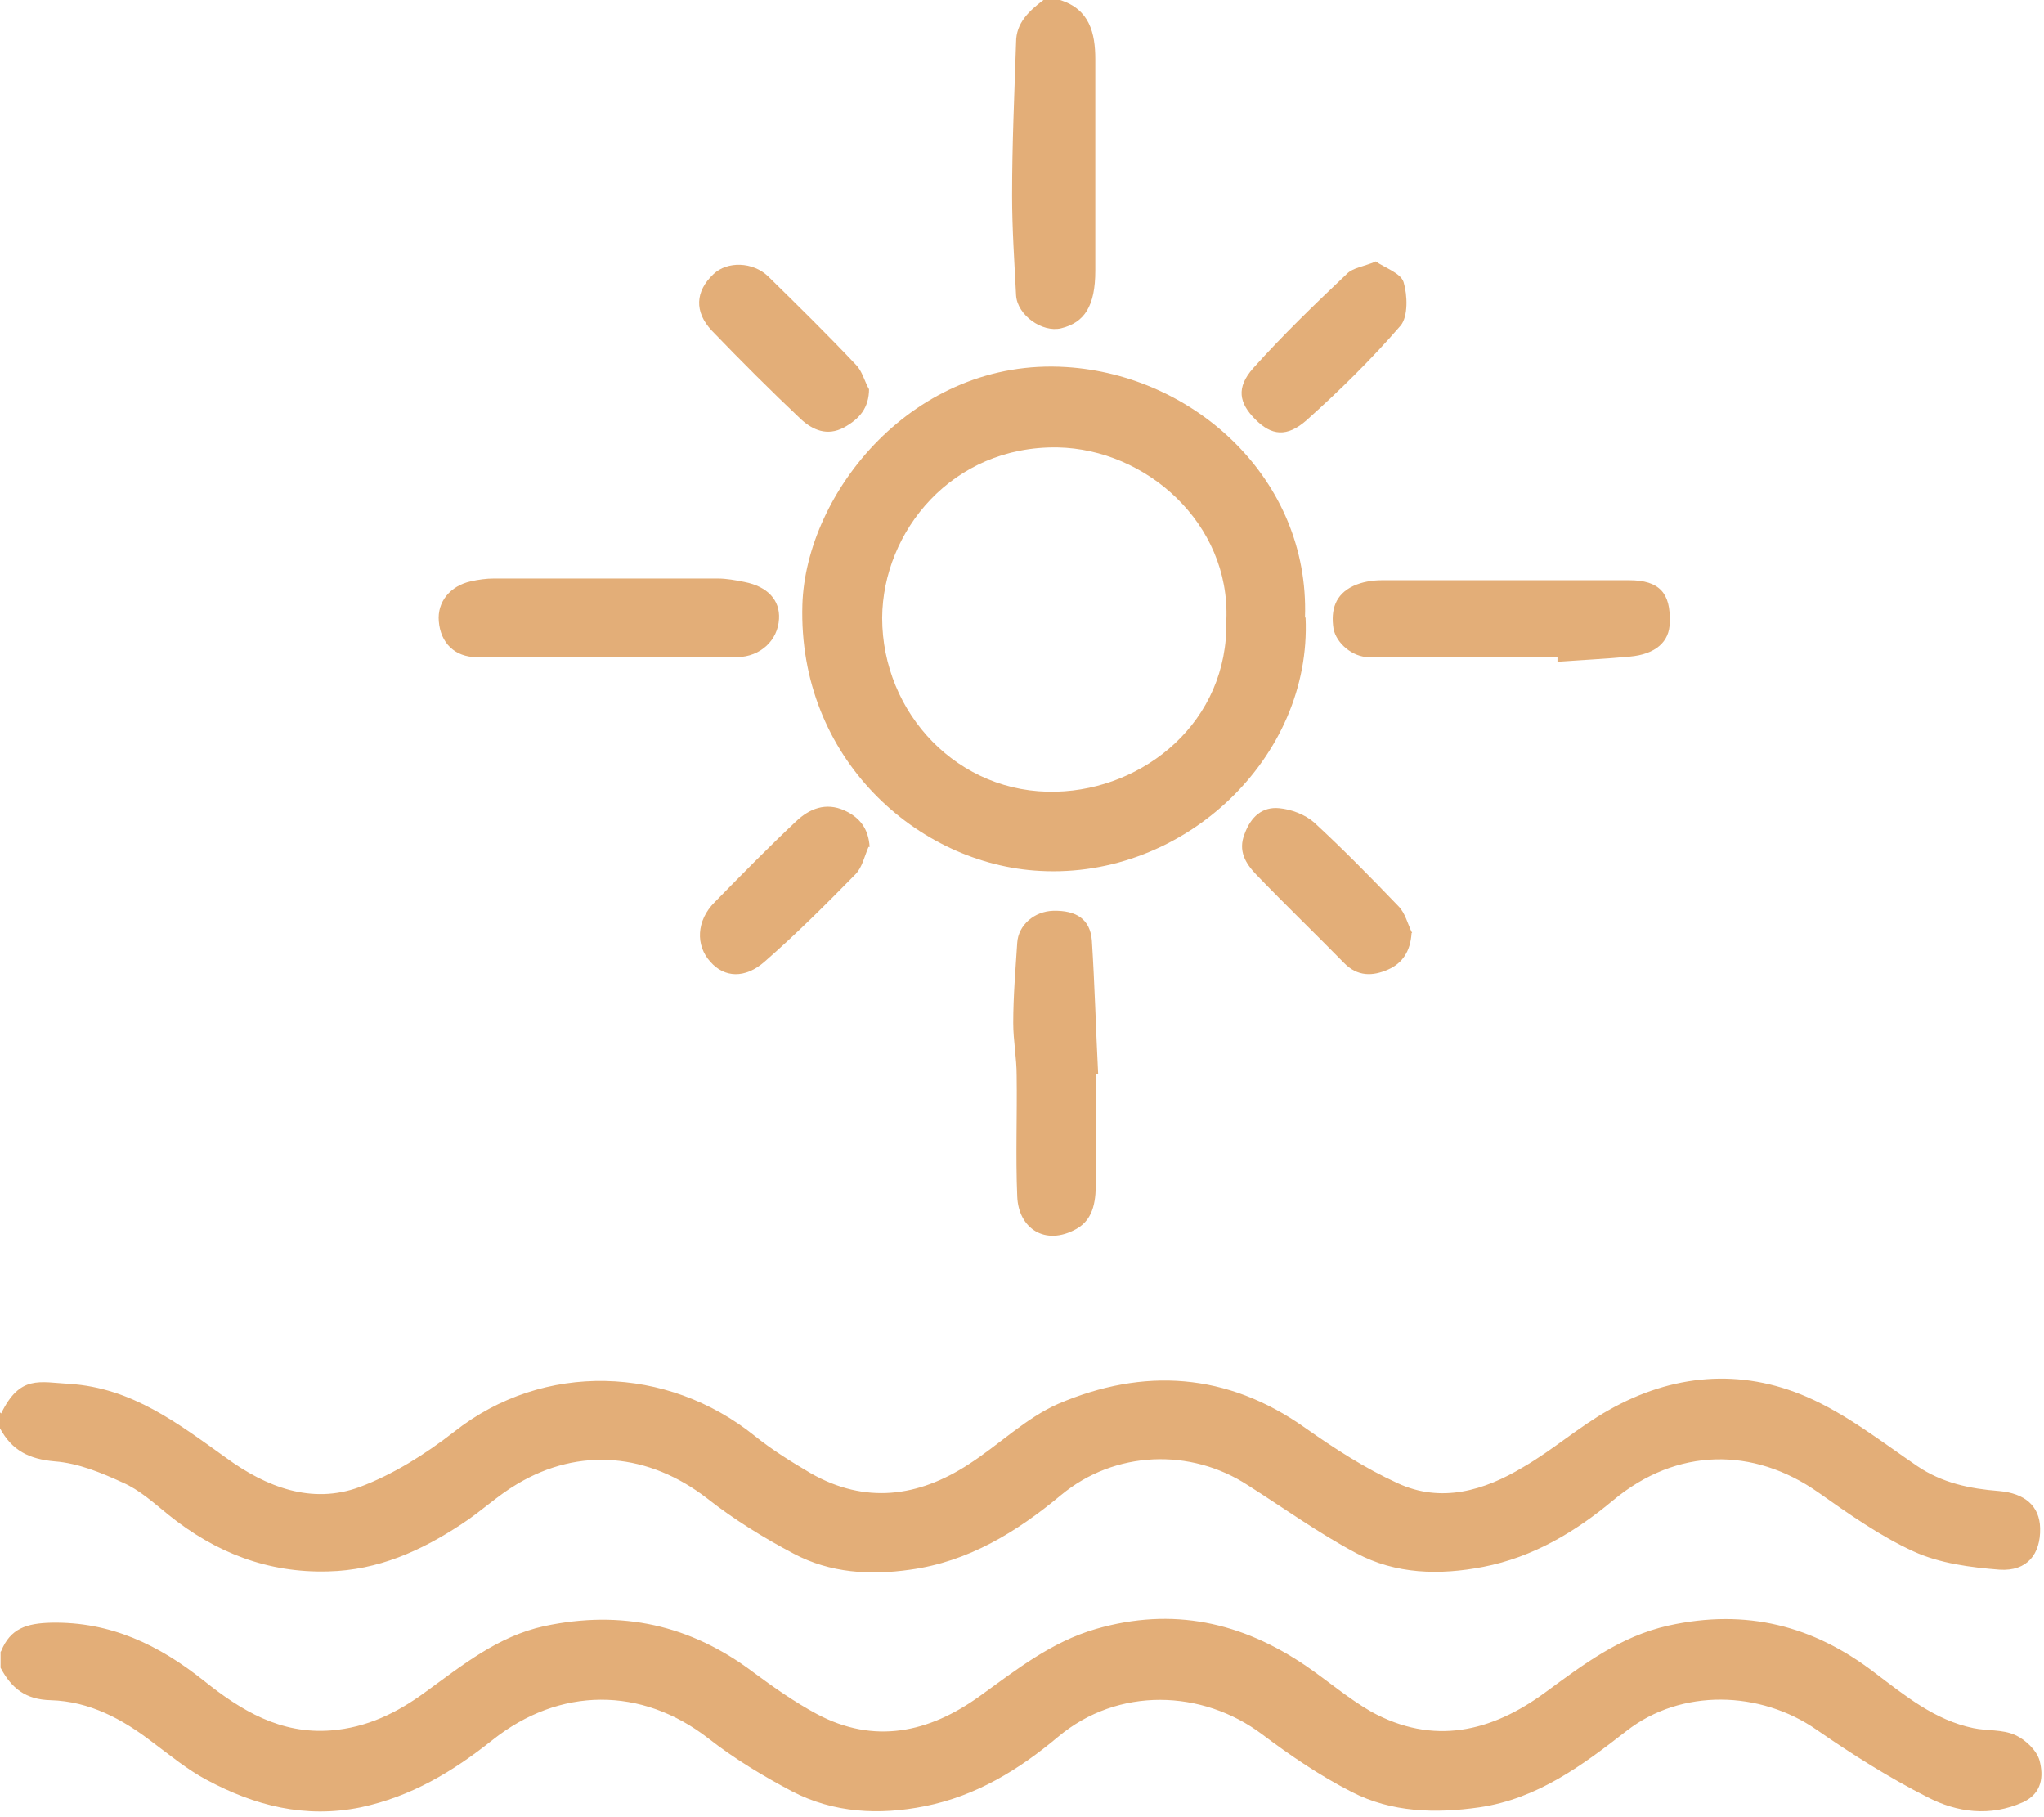 <svg width="99" height="88" viewBox="0 0 99 88" fill="none" xmlns="http://www.w3.org/2000/svg">
<path d="M0.055 68.451C0.966 66.575 1.905 66.933 3.367 67.016C6.404 67.209 8.639 68.948 10.958 70.604C12.89 72.012 15.098 72.868 17.416 72.012C19.045 71.405 20.618 70.411 21.998 69.335C26.332 65.912 32.321 66.133 36.544 69.528C37.4 70.218 38.338 70.798 39.277 71.35C41.899 72.84 44.466 72.509 46.922 70.908C48.385 69.969 49.683 68.672 51.256 67.982C55.396 66.216 59.426 66.464 63.207 69.141C64.615 70.135 66.105 71.101 67.679 71.819C69.804 72.812 71.902 72.178 73.779 71.046C75.214 70.218 76.484 69.086 77.919 68.286C80.983 66.547 84.295 66.243 87.524 67.651C89.429 68.479 91.112 69.804 92.851 70.991C94.066 71.819 95.418 72.095 96.826 72.205C98.068 72.316 98.785 72.923 98.813 73.999C98.841 75.269 98.178 76.097 96.853 76.014C95.446 75.904 93.955 75.711 92.686 75.131C91.057 74.386 89.539 73.309 88.049 72.26C84.93 70.08 81.231 70.08 78.14 72.647C76.29 74.192 74.248 75.407 71.847 75.876C69.721 76.29 67.596 76.235 65.691 75.214C63.87 74.248 62.186 73.033 60.447 71.929C57.659 70.108 53.988 70.246 51.394 72.398C49.241 74.192 46.895 75.628 44.08 76.014C42.147 76.29 40.215 76.18 38.449 75.241C36.986 74.469 35.551 73.585 34.253 72.564C31.438 70.383 28.071 70.052 25.035 71.874C24.096 72.426 23.296 73.199 22.357 73.806C20.398 75.103 18.3 76.042 15.898 76.097C12.973 76.18 10.433 75.186 8.17 73.365C7.452 72.785 6.762 72.15 5.934 71.791C4.913 71.322 3.781 70.853 2.65 70.77C1.408 70.66 0.58 70.246 0 69.169V68.396L0.055 68.451Z" fill="#E3AE78"/>
<path d="M0.055 79.961C0.497 78.857 1.297 78.609 2.484 78.581C5.355 78.526 7.701 79.658 9.881 81.397C11.675 82.832 13.58 83.991 16.037 83.798C17.775 83.66 19.238 82.942 20.591 81.949C22.385 80.651 24.096 79.244 26.359 78.747C30.113 77.947 33.453 78.692 36.489 80.983C37.455 81.7 38.476 82.418 39.553 82.998C42.341 84.488 44.99 83.909 47.447 82.142C49.213 80.872 50.897 79.52 53.078 78.885C56.804 77.808 60.144 78.554 63.263 80.679C64.311 81.397 65.305 82.252 66.409 82.887C69.418 84.543 72.233 83.881 74.855 81.949C76.704 80.596 78.471 79.244 80.817 78.719C84.571 77.891 87.828 78.719 90.809 81.01C92.272 82.114 93.707 83.301 95.584 83.688C96.246 83.826 96.992 83.743 97.599 84.019C98.096 84.24 98.648 84.764 98.786 85.261C98.979 86.006 98.924 86.834 97.985 87.276C96.384 87.993 94.783 87.773 93.348 87.027C91.499 86.089 89.705 84.957 87.993 83.77C85.261 81.866 81.424 81.755 78.775 83.826C76.649 85.482 74.469 87.11 71.653 87.524C69.528 87.828 67.403 87.773 65.471 86.779C63.953 86.006 62.49 85.013 61.137 83.991C58.239 81.811 54.154 81.673 51.256 84.102C49.351 85.703 47.281 86.972 44.797 87.469C42.589 87.911 40.381 87.8 38.366 86.751C36.958 86.006 35.578 85.178 34.309 84.184C31.079 81.673 27.105 81.673 23.848 84.267C21.943 85.785 19.928 87 17.472 87.524C14.767 88.076 12.338 87.441 10.019 86.199C9.081 85.703 8.253 85.013 7.397 84.378C5.934 83.246 4.333 82.39 2.457 82.335C1.242 82.308 0.552 81.755 0.028 80.762V79.989L0.055 79.961Z" fill="#E3AE78"/>
<path d="M51.339 0C52.774 0.442 53.05 1.601 53.05 2.871C53.05 6.293 53.05 9.688 53.05 13.111C53.05 14.822 52.526 15.622 51.394 15.898C50.483 16.119 49.269 15.264 49.213 14.297C49.131 12.697 49.02 11.068 49.02 9.467C49.02 6.983 49.131 4.527 49.213 2.043C49.213 1.104 49.848 0.524 50.538 0H51.311L51.339 0Z" fill="#E3AE78"/>
<path d="M63.235 29.92C63.539 36.655 57.383 42.561 50.373 42.175C44.466 41.871 38.642 36.737 38.863 29.285C39.029 23.875 44.245 17.306 51.642 17.775C57.853 18.162 63.428 23.213 63.207 29.892L63.235 29.92ZM59.398 30.03C59.592 25.338 55.507 21.75 51.228 21.667C46.122 21.584 42.755 25.725 42.727 29.92C42.727 34.529 46.398 38.476 51.173 38.338C55.396 38.228 59.509 34.971 59.398 30.03Z" fill="#E3AE78"/>
<path d="M75.462 31.824C72.399 31.824 69.362 31.824 66.299 31.824C65.526 31.824 64.725 31.162 64.587 30.444C64.449 29.533 64.67 28.788 65.553 28.374C65.967 28.181 66.464 28.098 66.933 28.098C70.936 28.098 74.91 28.098 78.912 28.098C80.375 28.098 80.927 28.733 80.872 30.14C80.872 31.079 80.182 31.686 78.94 31.797C77.781 31.907 76.594 31.962 75.435 32.045C75.435 31.962 75.435 31.879 75.435 31.824H75.462Z" fill="#E3AE78"/>
<path d="M29.423 31.824C27.326 31.824 25.2 31.824 23.102 31.824C22.026 31.824 21.336 31.134 21.253 30.085C21.17 29.147 21.805 28.374 22.799 28.153C23.158 28.07 23.544 28.015 23.93 28.015C27.546 28.015 31.134 28.015 34.75 28.015C35.192 28.015 35.633 28.098 36.047 28.181C37.179 28.402 37.786 29.064 37.731 29.975C37.676 30.996 36.848 31.797 35.716 31.824C33.619 31.852 31.493 31.824 29.396 31.824H29.423Z" fill="#E3AE78"/>
<path d="M53.078 52.001C53.078 53.712 53.078 55.451 53.078 57.162C53.078 58.046 53.022 59.012 52.139 59.508C50.621 60.364 49.324 59.481 49.269 57.935C49.186 55.975 49.269 54.043 49.241 52.084C49.241 51.228 49.075 50.373 49.075 49.544C49.075 48.247 49.186 46.95 49.269 45.653C49.324 44.797 50.097 44.135 51.008 44.107C52.139 44.079 52.802 44.521 52.884 45.542C53.022 47.695 53.078 49.848 53.188 52.001C53.16 52.001 53.133 52.001 53.105 52.001H53.078Z" fill="#E3AE78"/>
<path d="M42.065 41.016C41.871 41.458 41.761 42.01 41.43 42.341C39.995 43.804 38.559 45.239 37.041 46.564C36.075 47.419 35.081 47.337 34.419 46.591C33.674 45.791 33.729 44.576 34.612 43.693C35.91 42.368 37.207 41.044 38.559 39.774C39.194 39.167 39.995 38.835 40.905 39.249C41.623 39.581 42.065 40.105 42.12 41.016H42.065Z" fill="#E3AE78"/>
<path d="M66.602 12.642C67.072 12.973 67.844 13.221 67.982 13.663C68.175 14.298 68.203 15.319 67.844 15.761C66.437 17.389 64.891 18.907 63.29 20.343C62.324 21.198 61.579 21.088 60.806 20.315C60.005 19.515 59.867 18.769 60.696 17.831C62.131 16.23 63.676 14.739 65.25 13.249C65.526 12.973 66.023 12.918 66.63 12.669L66.602 12.642Z" fill="#E3AE78"/>
<path d="M42.092 18.824C42.092 19.763 41.623 20.287 40.878 20.701C40.05 21.143 39.36 20.811 38.808 20.315C37.317 18.907 35.882 17.472 34.474 16.009C33.619 15.098 33.674 14.104 34.557 13.276C35.219 12.642 36.462 12.669 37.207 13.387C38.642 14.794 40.077 16.202 41.457 17.665C41.761 17.968 41.871 18.465 42.092 18.852V18.824Z" fill="#E3AE78"/>
<path d="M68.369 45.184C68.314 46.067 67.927 46.646 67.237 46.95C66.492 47.281 65.747 47.309 65.084 46.619C63.677 45.184 62.214 43.776 60.834 42.341C60.337 41.816 59.95 41.209 60.282 40.381C60.585 39.553 61.137 39.056 61.965 39.139C62.545 39.194 63.207 39.443 63.649 39.829C65.057 41.126 66.409 42.506 67.734 43.886C68.065 44.218 68.176 44.742 68.396 45.184H68.369Z" fill="#E3AE78"/>
</svg>
